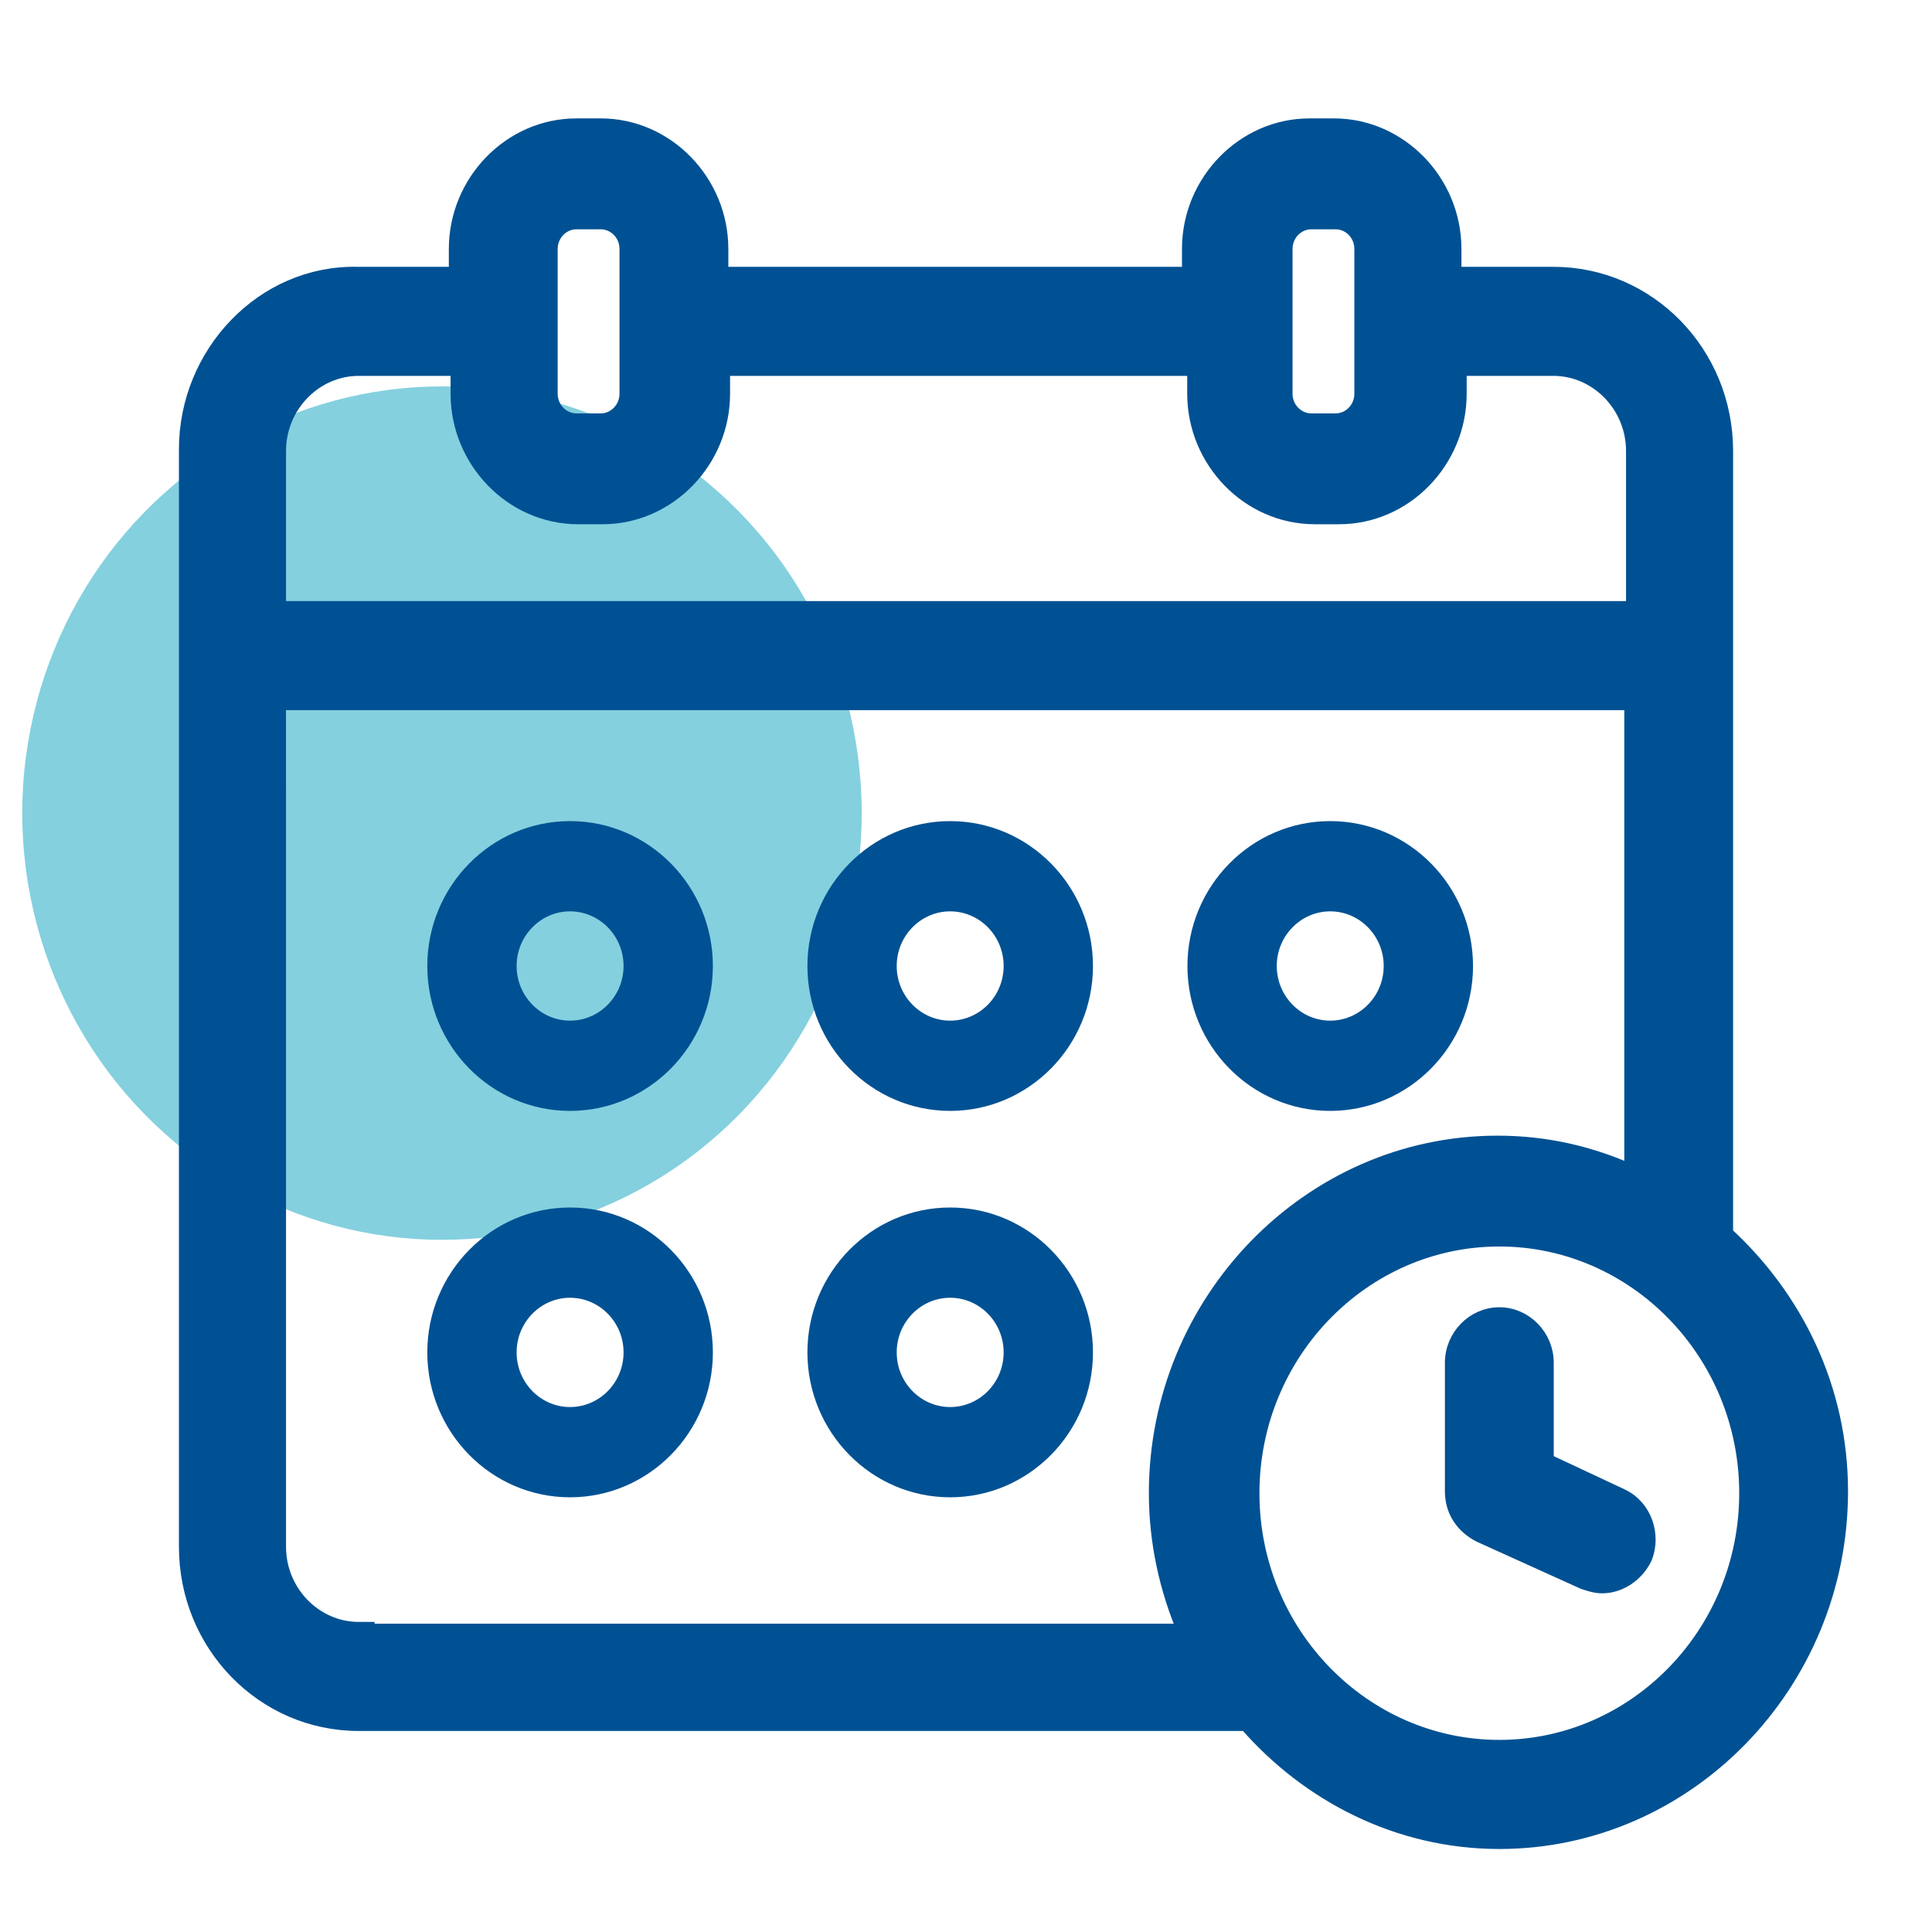 <svg width="60" height="60" viewBox="0 0 60 60" fill="none" xmlns="http://www.w3.org/2000/svg">
<ellipse cx="13.726" cy="25.252" rx="13.035" ry="13.252" fill="#84D0DF"/>
<path d="M48.239 8.536H45.136V7.731C45.136 5.656 43.463 3.927 41.425 3.927H40.668C38.631 3.927 36.957 5.656 36.957 7.731V8.536H22.369V7.731C22.369 5.656 20.695 3.927 18.657 3.927H17.9C15.863 3.927 14.189 5.656 14.189 7.731V8.536H11.089C8.179 8.479 5.807 10.991 5.807 13.949V48.038C5.807 51.057 8.184 53.507 11.14 53.507H38.715C40.648 55.728 43.441 57.172 46.563 57.172C52.386 57.172 57.142 52.279 57.142 46.317C57.142 43.117 55.737 40.306 53.573 38.323V14.005C53.573 10.986 51.196 8.536 48.239 8.536ZM19.489 7.731V7.731L19.489 12.228C19.489 12.228 19.489 12.228 19.489 12.228C19.489 12.707 19.108 13.088 18.658 13.088H17.901C17.45 13.088 17.069 12.707 17.069 12.228V12.228L17.069 7.731C17.069 7.731 17.069 7.731 17.069 7.731C17.069 7.252 17.45 6.871 17.9 6.871H18.657C19.108 6.871 19.489 7.252 19.489 7.731ZM11.141 11.423L11.141 11.423H14.243V12.228C14.243 14.303 15.917 16.031 17.955 16.031H18.712C20.749 16.031 22.423 14.303 22.423 12.228V11.423H37.12V12.228C37.12 14.303 38.793 16.031 40.831 16.031H41.588C43.625 16.031 45.299 14.303 45.299 12.228V11.423H48.24C49.61 11.423 50.748 12.582 50.748 14.005V18.918L8.633 18.918V14.005C8.633 12.582 9.771 11.423 11.141 11.423ZM36.822 50.676L11.389 50.675L11.388 50.62H11.141C9.771 50.62 8.633 49.461 8.633 48.038L8.632 21.805H50.694V36.429C49.411 35.852 48.03 35.519 46.509 35.519C40.686 35.519 35.929 40.411 35.929 46.373C35.929 47.885 36.256 49.349 36.822 50.676ZM39.891 7.731C39.891 7.252 40.272 6.871 40.722 6.871H41.479C41.93 6.871 42.311 7.252 42.311 7.731L42.311 12.228C42.311 12.707 41.93 13.088 41.48 13.088H40.723C40.272 13.088 39.891 12.707 39.891 12.228L39.891 7.731ZM46.563 54.284C42.327 54.284 38.863 50.738 38.863 46.373C38.863 42.008 42.327 38.461 46.563 38.461C50.8 38.461 54.263 42.008 54.263 46.373C54.263 50.738 50.8 54.284 46.563 54.284Z" fill="#005193" stroke="#005193" stroke-width="0.5"/>
<path d="M50.339 46.476L48.003 45.381V42.32C48.003 41.522 47.356 40.848 46.563 40.848C45.77 40.848 45.123 41.522 45.123 42.32V46.317C45.123 46.921 45.456 47.39 45.962 47.65L45.962 47.65L45.973 47.655L49.164 49.099L49.175 49.104L49.186 49.108C49.192 49.11 49.198 49.112 49.204 49.114C49.355 49.165 49.55 49.232 49.754 49.232C50.291 49.232 50.806 48.891 51.06 48.37L51.064 48.361L51.068 48.351C51.326 47.69 51.076 46.82 50.346 46.48L50.339 46.476Z" fill="#005193" stroke="#005193" stroke-width="0.5"/>
<path d="M17.703 25.75C20.016 25.75 21.889 27.66 21.889 30C21.889 32.34 20.013 34.25 17.703 34.25C15.393 34.25 13.52 32.34 13.52 30C13.52 27.66 15.393 25.75 17.703 25.75ZM17.703 31.947C18.754 31.947 19.615 31.076 19.615 30C19.615 28.924 18.754 28.053 17.703 28.053C16.655 28.053 15.794 28.924 15.794 30C15.794 31.076 16.655 31.947 17.703 31.947Z" fill="#005193" stroke="#005193" stroke-width="0.5"/>
<path d="M29.508 25.75C31.82 25.75 33.693 27.66 33.693 30C33.693 32.34 31.818 34.25 29.508 34.25C27.198 34.25 25.325 32.34 25.325 30C25.325 27.66 27.197 25.75 29.508 25.75ZM29.508 31.947C30.559 31.947 31.419 31.076 31.419 30C31.419 28.924 30.559 28.053 29.508 28.053C28.459 28.053 27.598 28.924 27.598 30C27.598 31.076 28.459 31.947 29.508 31.947Z" fill="#005193" stroke="#005193" stroke-width="0.5"/>
<path d="M41.311 25.75C43.623 25.75 45.496 27.66 45.496 30C45.496 32.34 43.621 34.25 41.311 34.25C39 34.25 37.127 32.34 37.127 30C37.127 27.66 39 25.75 41.311 25.75ZM41.311 31.947C42.361 31.947 43.222 31.076 43.222 30C43.222 28.924 42.361 28.053 41.311 28.053C40.262 28.053 39.401 28.924 39.401 30C39.401 31.076 40.262 31.947 41.311 31.947Z" fill="#005193" stroke="#005193" stroke-width="0.5"/>
<path d="M17.703 37.75C20.016 37.75 21.889 39.66 21.889 42C21.889 44.34 20.013 46.25 17.703 46.25C15.393 46.25 13.52 44.34 13.52 42C13.52 39.66 15.393 37.75 17.703 37.75ZM17.703 43.947C18.754 43.947 19.615 43.076 19.615 42C19.615 40.924 18.754 40.053 17.703 40.053C16.655 40.053 15.794 40.924 15.794 42C15.794 43.076 16.655 43.947 17.703 43.947Z" fill="#005193" stroke="#005193" stroke-width="0.5"/>
<path d="M29.508 37.75C31.82 37.75 33.693 39.66 33.693 42C33.693 44.34 31.818 46.25 29.508 46.25C27.198 46.25 25.325 44.34 25.325 42C25.325 39.66 27.197 37.75 29.508 37.75ZM29.508 43.947C30.559 43.947 31.419 43.076 31.419 42C31.419 40.924 30.559 40.053 29.508 40.053C28.459 40.053 27.598 40.924 27.598 42C27.598 43.076 28.459 43.947 29.508 43.947Z" fill="#005193" stroke="#005193" stroke-width="0.5"/>
</svg>
